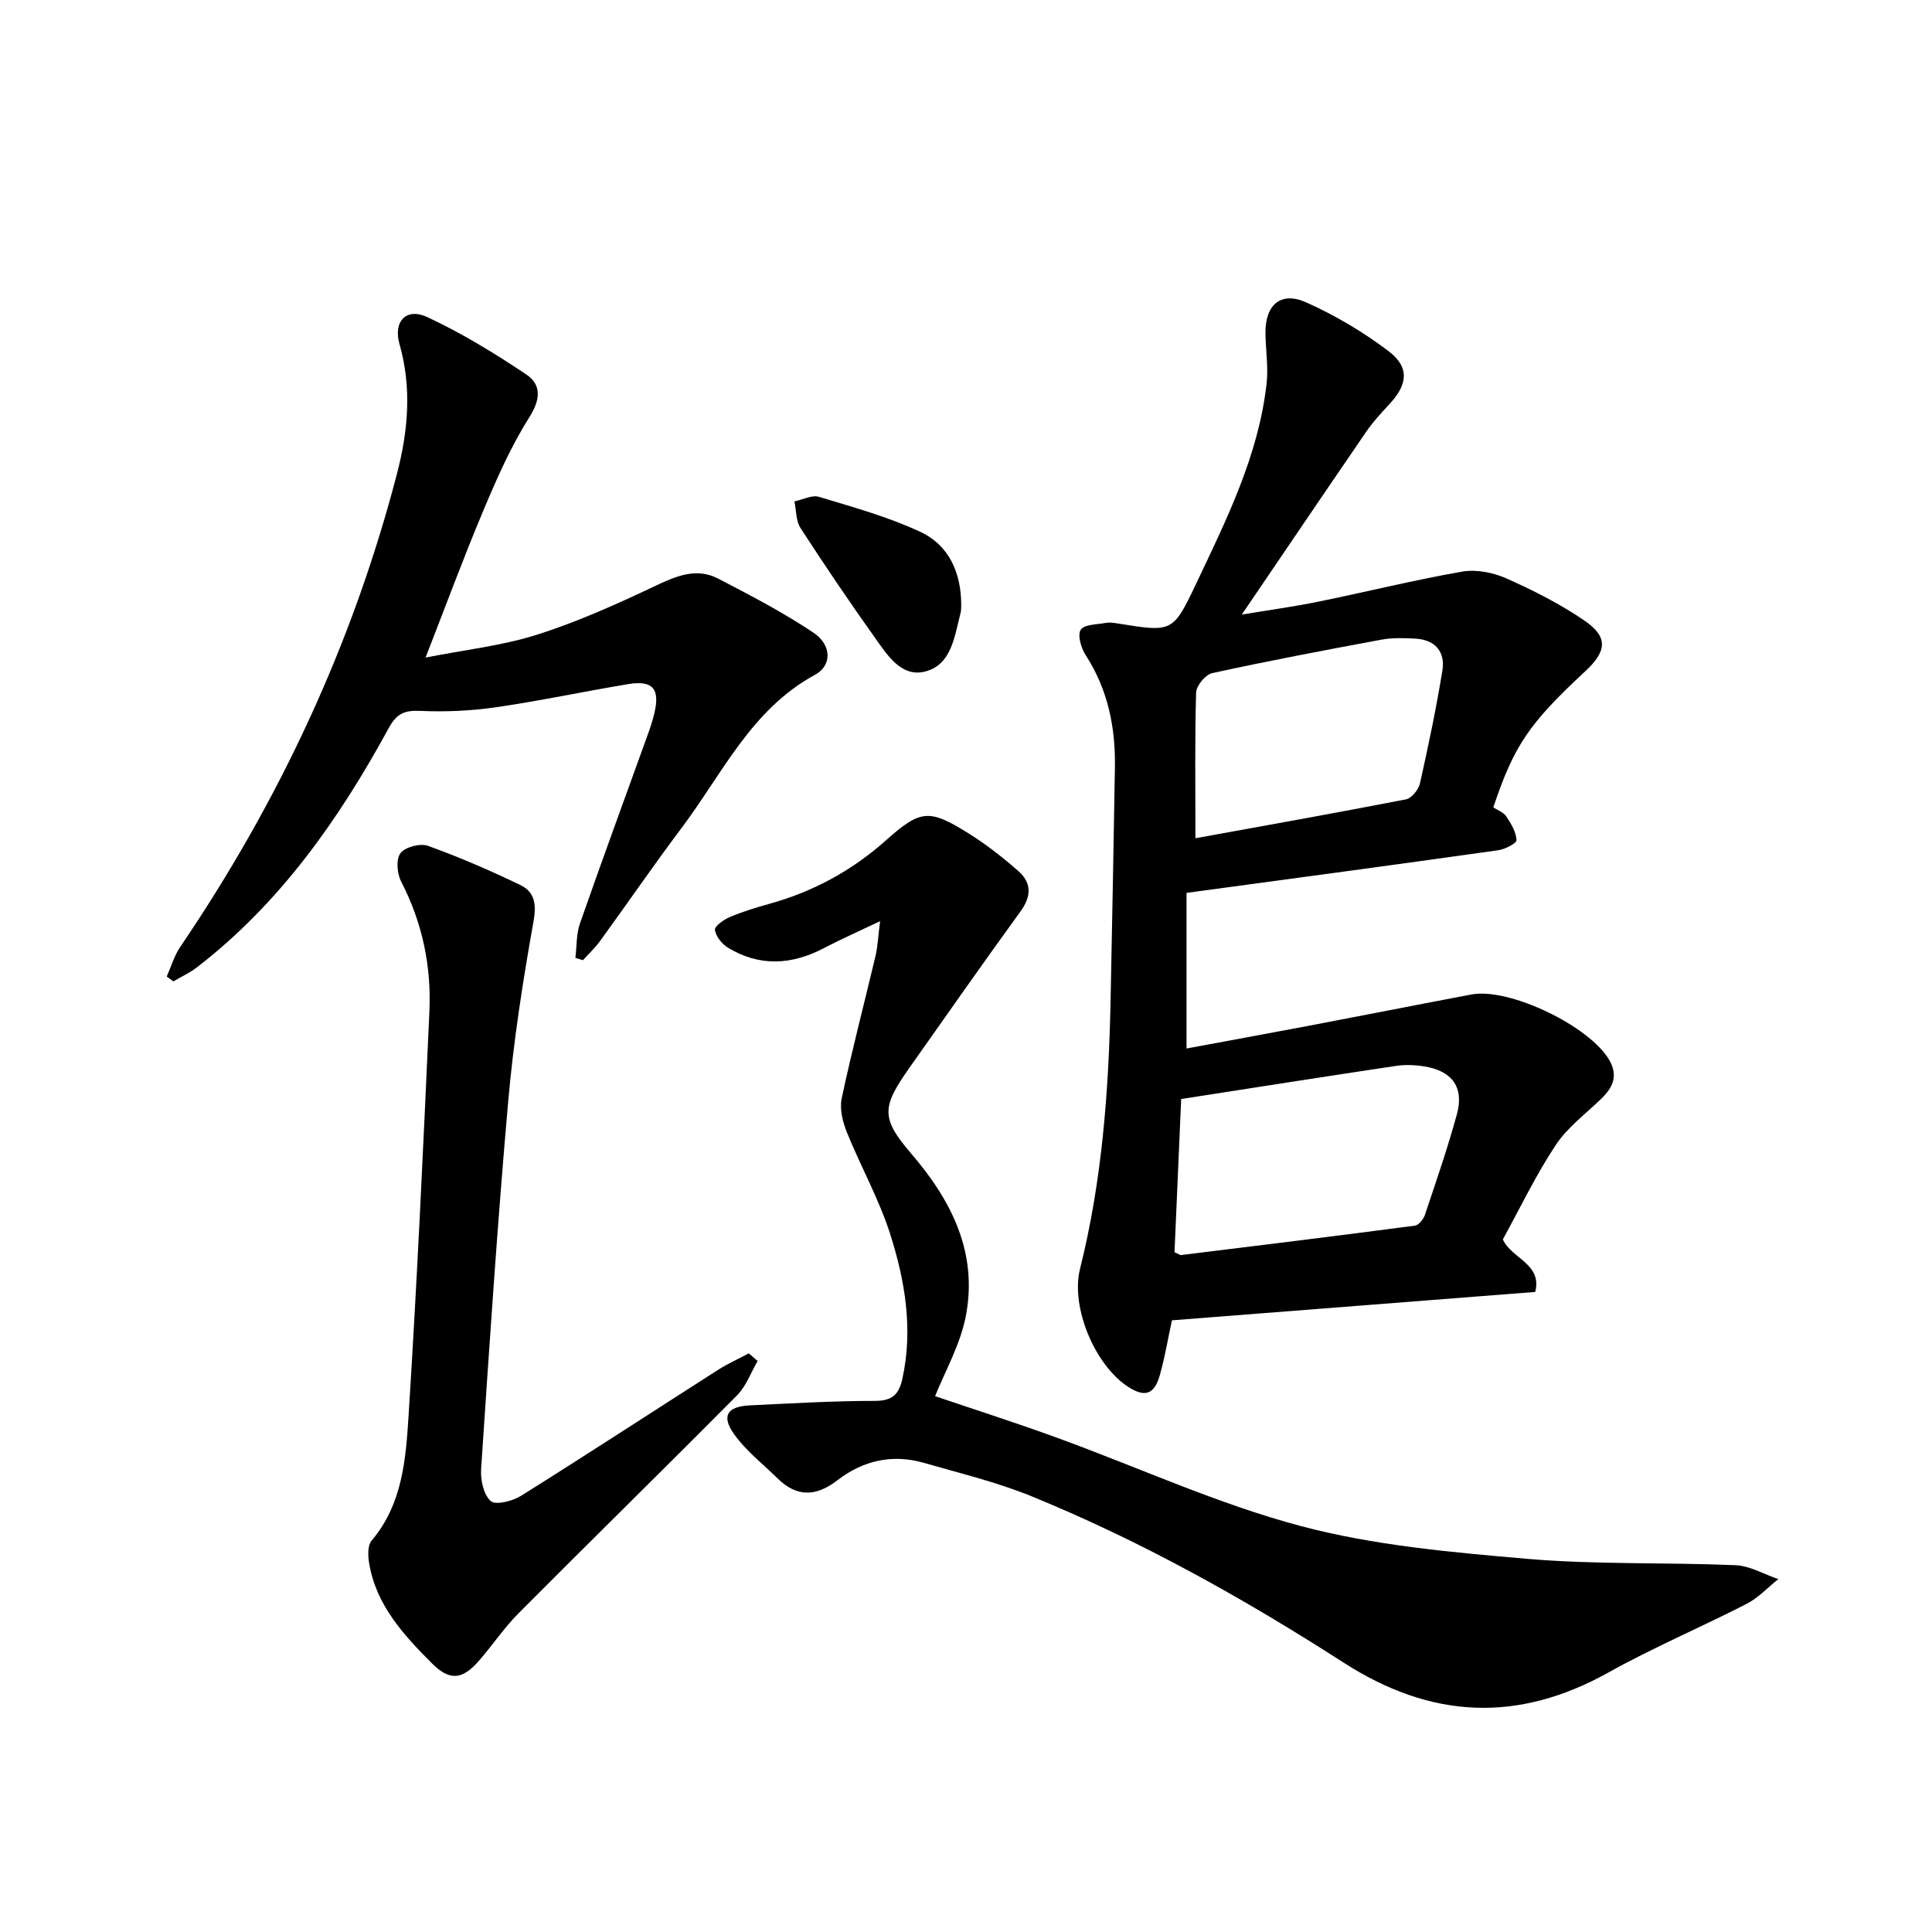 <svg enable-background="new 0 0 400 400" viewBox="0 0 400 400" xmlns="http://www.w3.org/2000/svg"><g fill="#000001"><path d="m245.66 184.86v32.22c8.45-1.57 16.9-3.11 25.34-4.71 11.21-2.13 22.41-4.35 33.63-6.47 7.89-1.49 24.56 6.58 28.58 13.62 1.86 3.27.68 5.65-1.67 7.95-3.22 3.13-7 5.91-9.43 9.58-4.11 6.2-7.35 12.98-10.96 19.55 1.76 3.99 8.17 5.01 6.71 10.88-24.92 1.95-49.82 3.9-75.23 5.88-.72 3.33-1.39 7.36-2.48 11.28-1.14 4.09-3.1 4.72-6.53 2.52-6.93-4.45-12-16.53-10.01-24.47 4.55-18.17 5.93-36.69 6.32-55.32.34-16.13.62-32.27.9-48.41.14-8.31-1.42-16.16-6.04-23.29-.95-1.47-1.75-4.15-1.04-5.28.72-1.13 3.39-1.09 5.23-1.43.79-.14 1.66 0 2.48.13 11.13 1.79 11.38 1.91 16.1-8.06 6.31-13.33 12.98-26.62 14.67-41.57.39-3.41-.18-6.93-.23-10.39-.09-5.97 3.16-8.84 8.48-6.45 5.97 2.69 11.76 6.1 16.98 10.06 4.44 3.37 4 6.93.17 11.03-1.7 1.82-3.4 3.68-4.8 5.72-8.46 12.34-16.84 24.73-25.73 37.81 5.49-.91 10.72-1.63 15.89-2.68 9.92-2.02 19.75-4.47 29.71-6.21 2.9-.51 6.39.17 9.13 1.38 5.58 2.47 11.11 5.28 16.15 8.71 4.98 3.39 4.75 6.34.27 10.5-11.7 10.87-14.77 15.38-19.08 28.22.88.58 2.11 1 2.68 1.86 1 1.49 2.03 3.22 2.13 4.91.04.65-2.37 1.91-3.78 2.1-21.17 2.99-42.37 5.83-64.54 8.83zm-2.49 74.4c.82.35 1.12.61 1.4.58 16.13-1.98 32.25-3.96 48.36-6.08.8-.1 1.78-1.33 2.08-2.23 2.32-6.91 4.71-13.82 6.63-20.85 1.51-5.53-.97-8.95-6.68-9.88-1.93-.32-3.99-.41-5.92-.12-14.78 2.21-29.54 4.54-44.49 6.86-.47 10.79-.93 21.35-1.38 31.72zm4.33-85.71c14.34-2.61 28.99-5.21 43.59-8.05 1.16-.23 2.6-2 2.89-3.28 1.74-7.75 3.38-15.54 4.65-23.39.63-3.91-1.51-6.39-5.62-6.61-2.32-.12-4.71-.21-6.97.21-11.71 2.17-23.42 4.39-35.06 6.93-1.39.3-3.3 2.61-3.34 4.04-.28 9.76-.14 19.53-.14 30.15z"/><path d="m182.21 190.72c-4.61 2.2-8.18 3.77-11.63 5.58-6.68 3.5-13.33 3.88-19.88-.1-1.24-.76-2.5-2.34-2.68-3.68-.1-.76 1.84-2.13 3.1-2.66 2.59-1.1 5.31-1.94 8.03-2.69 9.13-2.52 17.19-6.87 24.3-13.21 7.18-6.4 8.95-6.49 17.09-1.41 3.64 2.27 7.07 4.96 10.3 7.8 2.77 2.43 2.72 5.23.43 8.37-7.82 10.76-15.43 21.66-23.1 32.52-5.59 7.93-5.8 10.29.43 17.53 8.43 9.8 13.89 20.61 11.36 33.73-1.15 5.94-4.34 11.49-6.36 16.56 7.68 2.61 16.54 5.44 25.27 8.62 16.82 6.12 33.23 13.7 50.44 18.27 15.13 4.02 31.07 5.42 46.76 6.78 14.35 1.24 28.85.71 43.27 1.33 2.98.13 5.89 1.88 8.84 2.88-2.17 1.73-4.14 3.87-6.56 5.12-9.45 4.85-19.28 9.01-28.55 14.18-18.86 10.52-36.76 9.66-54.92-2.03-20.56-13.22-41.91-25.17-64.6-34.43-7.17-2.93-14.8-4.75-22.27-6.91-6.53-1.89-12.61-.48-17.9 3.6-4.41 3.4-8.4 3.55-12.4-.39-3.05-3-6.54-5.7-8.99-9.14-2.7-3.78-1.42-5.75 3.25-5.97 8.64-.42 17.29-.93 25.93-.93 3.59 0 4.95-1.36 5.66-4.59 2.25-10.27.55-20.29-2.53-29.96-2.31-7.23-6.1-13.98-8.96-21.05-.88-2.17-1.54-4.87-1.07-7.06 2.1-9.89 4.68-19.67 7.01-29.52.44-1.87.51-3.82.93-7.14z"/><path d="m34.52 202.18c.92-2.06 1.55-4.3 2.8-6.14 20.44-30.1 35.64-62.57 44.84-97.84 2.35-9.02 3.13-17.87.55-26.97-1.34-4.71 1.42-7.61 5.78-5.57 7.13 3.33 13.93 7.48 20.47 11.87 3.21 2.16 2.95 5.2.6 8.92-3.78 5.97-6.67 12.56-9.43 19.11-4.12 9.78-7.8 19.76-12.02 30.58 8.11-1.6 15.85-2.44 23.12-4.75 8.46-2.69 16.65-6.39 24.69-10.2 4.29-2.03 8.39-3.67 12.78-1.39 6.71 3.48 13.46 7 19.72 11.19 3.78 2.53 3.88 6.78.33 8.71-13.21 7.18-19.17 20.46-27.59 31.66-5.8 7.71-11.26 15.68-16.94 23.49-1.03 1.42-2.35 2.64-3.53 3.95-.52-.16-1.04-.32-1.56-.48.29-2.39.17-4.93.95-7.15 4.6-13.16 9.41-26.25 14.14-39.38.51-1.41.97-2.84 1.3-4.3 1.12-4.89-.41-6.68-5.4-5.86-9.16 1.51-18.24 3.47-27.42 4.8-5.18.75-10.51.99-15.75.75-3.31-.15-4.87.63-6.5 3.62-10.27 18.83-22.46 36.2-39.67 49.47-1.49 1.15-3.25 1.95-4.89 2.92-.45-.34-.91-.67-1.37-1.01z"/><path d="m156.86 281.78c-1.39 2.38-2.36 5.19-4.24 7.08-14.99 15.12-30.2 30.02-45.22 45.11-3.04 3.05-5.46 6.7-8.31 9.95-3.42 3.91-6.04 4.09-9.67.45-5.9-5.91-11.56-12.06-13-20.75-.25-1.52-.33-3.66.52-4.66 6.39-7.53 7.08-16.84 7.65-25.85 1.77-27.86 3.05-55.76 4.31-83.65.43-9.42-1.45-18.45-5.85-26.95-.85-1.64-1.09-4.63-.14-5.87.98-1.28 4.08-2.1 5.69-1.52 6.51 2.34 12.89 5.11 19.12 8.11 2.94 1.41 3.39 3.89 2.74 7.52-2.21 12.38-4.15 24.85-5.25 37.36-2.23 25.31-3.9 50.66-5.6 76.01-.15 2.26.5 5.33 1.99 6.66 1.01.9 4.52.01 6.28-1.09 13.67-8.56 27.17-17.38 40.76-26.06 2.03-1.3 4.25-2.29 6.39-3.43.61.52 1.22 1.05 1.83 1.58z"/><path d="m199.01 125.4c-.03.5 0 1.01-.13 1.49-1.25 4.8-1.84 10.7-7.29 12.13-4.98 1.31-7.91-3.43-10.48-7.04-5.3-7.44-10.42-15.01-15.38-22.67-.96-1.48-.86-3.65-1.25-5.5 1.71-.35 3.63-1.39 5.1-.94 7.09 2.15 14.32 4.13 20.99 7.26 6 2.81 8.47 8.59 8.44 15.27z"/></g></svg>
